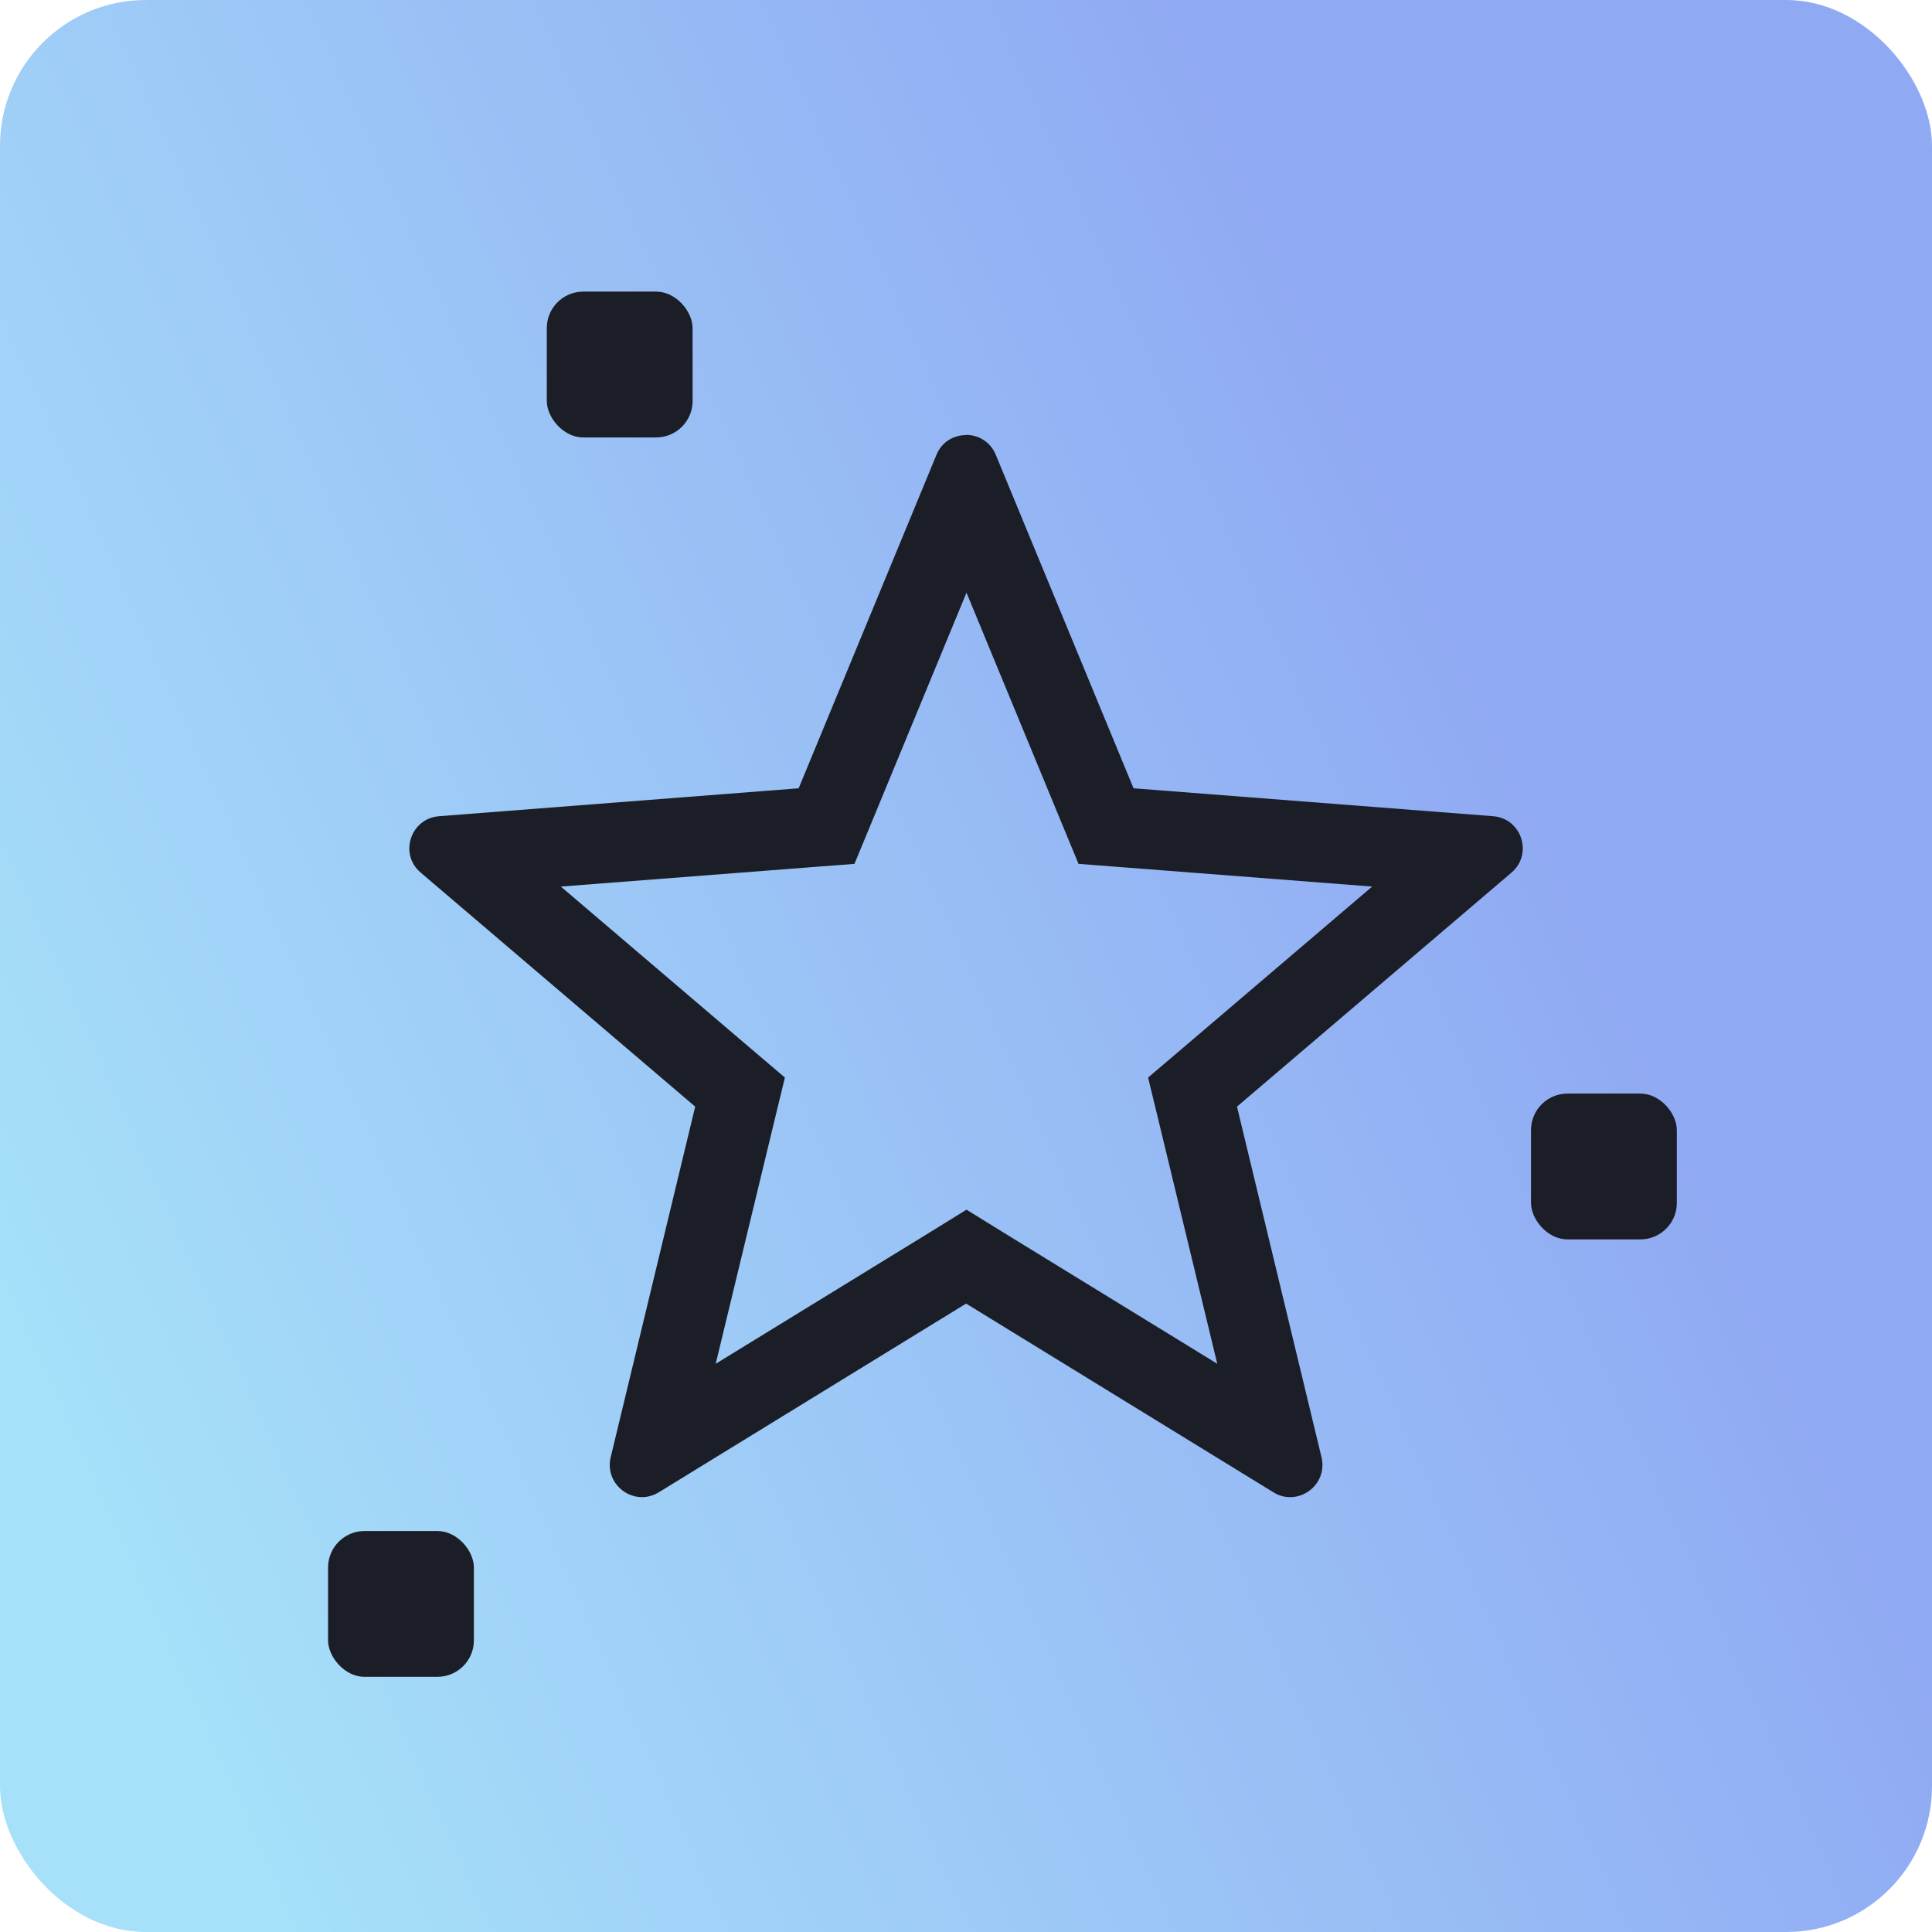 <svg width="53" height="53" viewBox="0 0 53 53" fill="none" xmlns="http://www.w3.org/2000/svg">
<rect width="53" height="53" rx="4" fill="url(#paint0_linear_357_4460)"/>
<rect x="15" y="8" width="4" height="4" rx="1" fill="#1B1E26"/>
<rect x="9" y="42" width="4" height="4" rx="1" fill="#1B1E26"/>
<rect x="42" y="30" width="4" height="4" rx="1" fill="#1B1E26"/>
<g clip-path="url(#clip0_357_4460)">
<path d="M26.503 16.233L29.073 22.456L29.587 23.698L30.927 23.801L37.642 24.321L32.518 28.69L31.495 29.56L31.812 30.866L33.393 37.412L27.657 33.891L26.514 33.185L25.371 33.891L19.634 37.412L21.215 30.866L21.532 29.56L20.509 28.69L15.386 24.321L22.101 23.801L23.44 23.698L23.954 22.456L26.524 16.233M26.503 11.935C26.169 11.935 25.835 12.116 25.688 12.482L21.909 21.625L12.044 22.391C11.262 22.451 10.94 23.43 11.541 23.938L19.071 30.358L16.753 39.977C16.61 40.573 17.081 41.071 17.611 41.071C17.764 41.071 17.923 41.027 18.07 40.939L26.503 35.761L34.935 40.939C35.083 41.032 35.241 41.071 35.394 41.071C35.925 41.071 36.395 40.573 36.253 39.977L33.934 30.358L41.464 23.938C42.06 23.43 41.743 22.451 40.961 22.391L31.096 21.625L27.317 12.476C27.17 12.116 26.836 11.93 26.503 11.93V11.935Z" fill="#1B1E26"/>
</g>
<defs>
<linearGradient id="paint0_linear_357_4460" x1="40.769" y1="17.327" x2="7.47703e-08" y2="35.673" gradientUnits="userSpaceOnUse">
<stop stop-color="#90A9F3"/>
<stop offset="1" stop-color="#A6E0F9"/>
</linearGradient>
<clipPath id="clip0_357_4460">
<rect width="31" height="31" fill="white" transform="translate(11 11)"/>
</clipPath>
</defs>
</svg>
